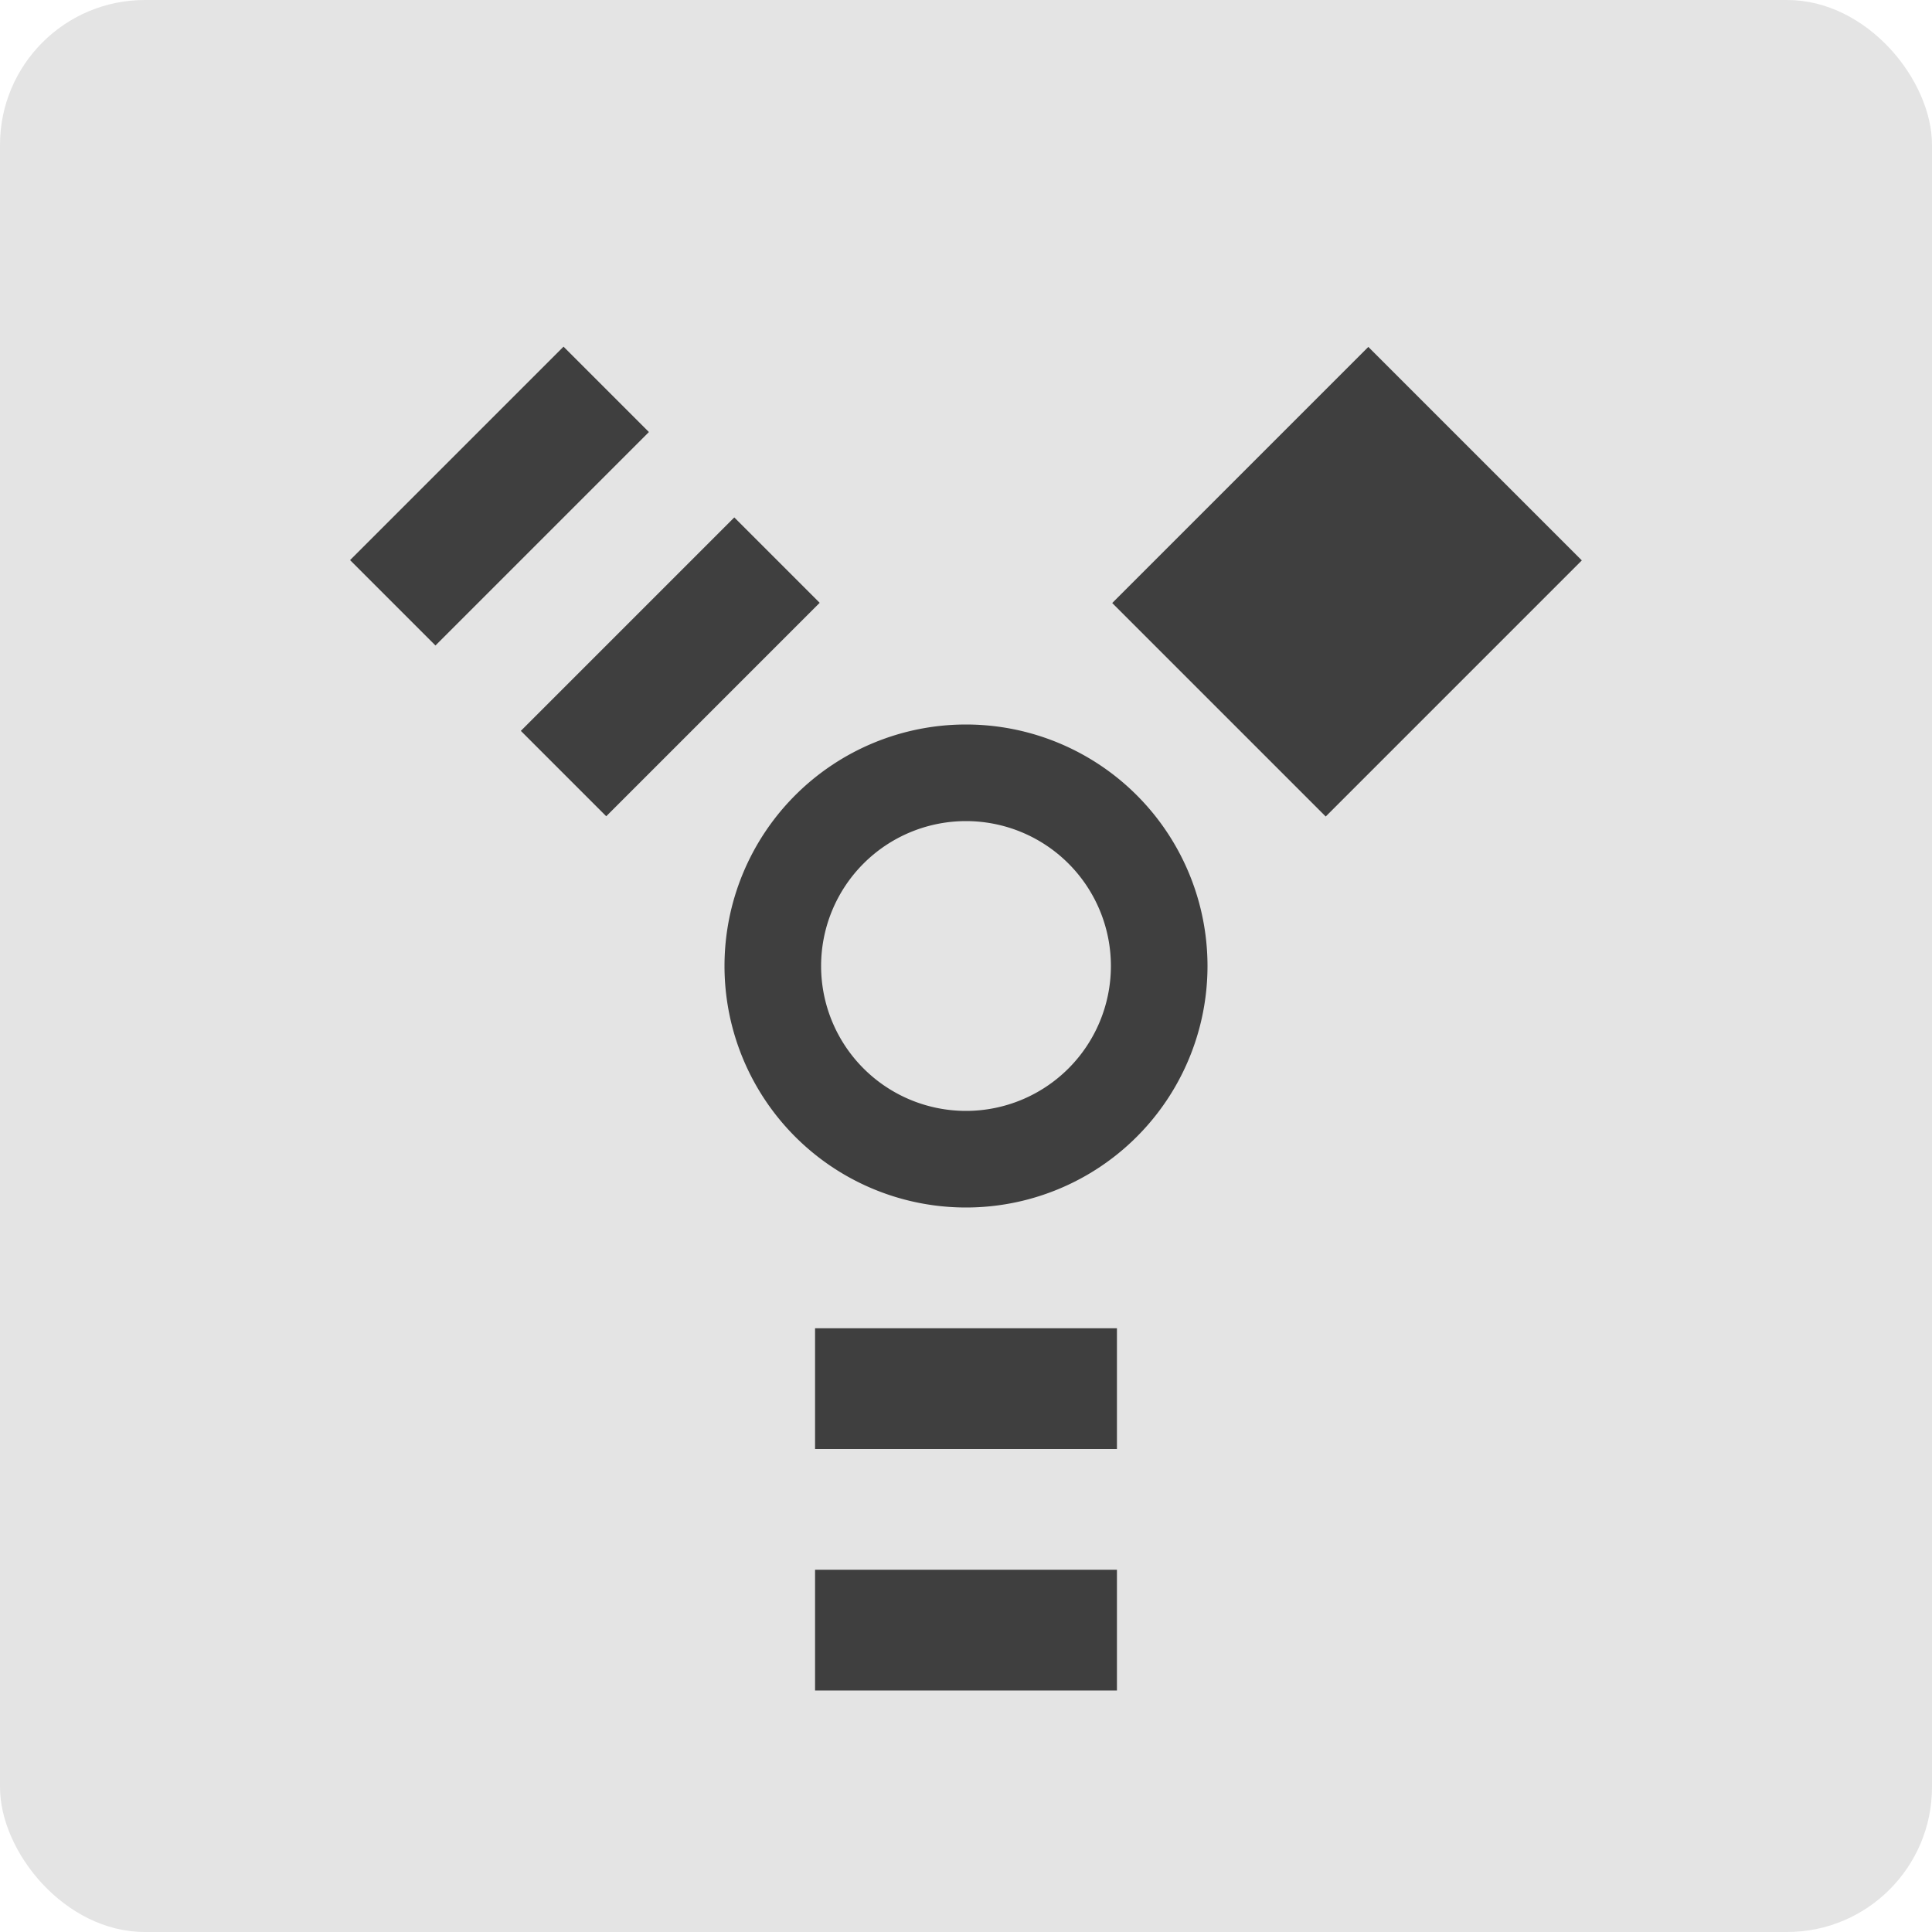 <svg xmlns="http://www.w3.org/2000/svg" width="16" height="16" version="1">
 <rect style="fill:#e4e4e4" width="16" height="16" x="0" y="0" rx="1.2" ry="1.2"/>
 <path style="fill:#3f3f3f" d="M 8,6 A 2,2 0 0 0 6,8 2,2 0 0 0 8,10 2,2 0 0 0 10,8 2,2 0 0 0 8,6 Z M 8,6.8 A 1.2,1.2 0 0 1 9.2,8 1.2,1.2 0 0 1 8,9.2 1.2,1.2 0 0 1 6.8,8 1.2,1.2 0 0 1 8,6.8 Z"/>
 <rect style="fill:#3f3f3f" width="2.5" height="1" x="-1.27" y="-8.33" transform="rotate(135)"/>
 <rect style="fill:#3f3f3f" width="2.5" height="1" x="6.75" y="11"/>
 <rect style="fill:#3f3f3f" width="2.5" height="1" x="6.75" y="13"/>
 <rect style="fill:#3f3f3f" width="2.5" height="1" x="-1.27" y="-6.33" transform="rotate(135)"/>
 <path style="fill:#3f3f3f" d="M 11.332 2.873 L 9.918 4.287 L 9.211 4.994 L 10.979 6.762 L 11.686 6.055 L 13.1 4.641 L 11.332 2.873 z"/>
</svg>
